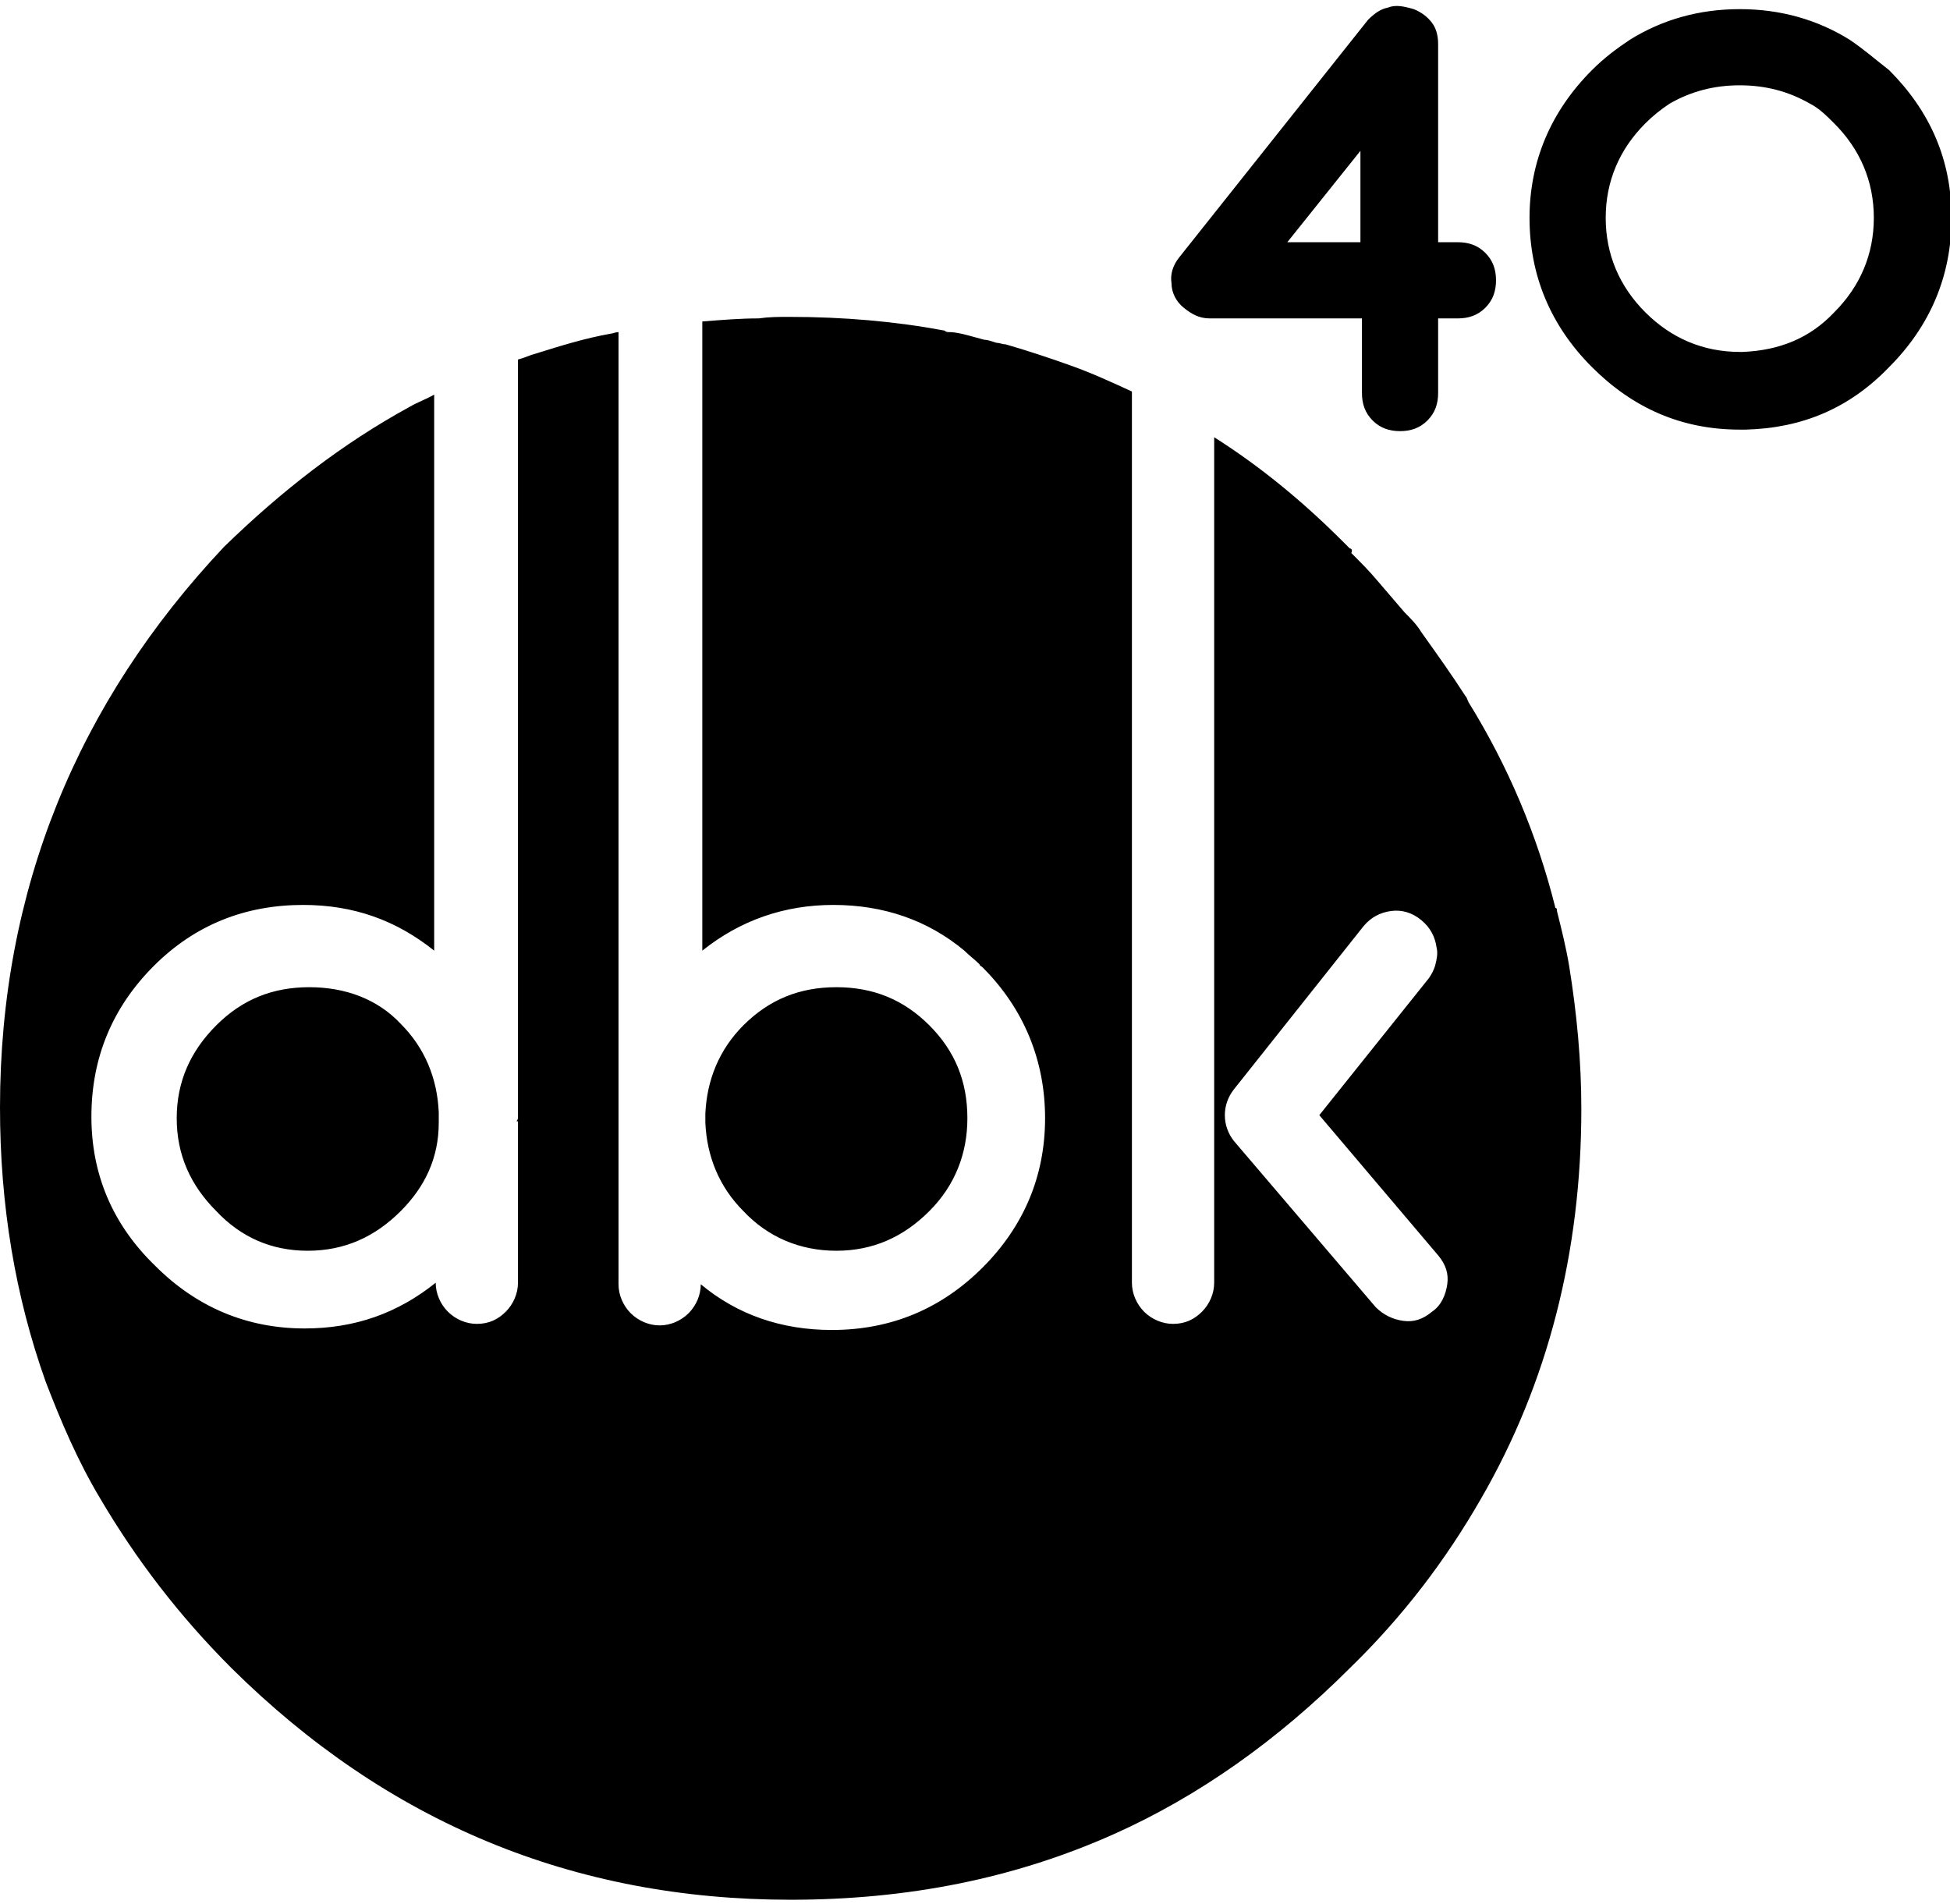 <?xml version="1.0" encoding="utf-8"?>
<!-- Generator: Adobe Illustrator 25.0.0, SVG Export Plug-In . SVG Version: 6.00 Build 0)  -->
<svg version="1.1" id="Vrstva_1" xmlns="http://www.w3.org/2000/svg" xmlns:xlink="http://www.w3.org/1999/xlink" x="0px" y="0px"
	 viewBox="0 0 128 125" style="enable-background:new 0 0 128 125;" xml:space="preserve">
<style type="text/css">
	.st0{fill:none;}
</style>
<path d="M114.2,5.6c1.7,0,3.2,0.4,4.6,1.2c0,0,0,0,0,0c0.6,0.3,1.1,0.8,1.6,1.3c1.7,1.7,2.6,3.8,2.6,6.2c0,2.4-0.9,4.5-2.6,6.2v0
	c-1.6,1.7-3.6,2.5-6,2.6h-0.2c-2.4,0-4.5-0.9-6.2-2.6l0,0c-1.7-1.7-2.6-3.8-2.6-6.2c0-2.4,0.9-4.5,2.6-6.2c0.5-0.5,1-0.9,1.6-1.3h0
	C111,6,112.5,5.6,114.2,5.6 M121.4,2.6c-2.1-1.3-4.5-2-7.2-2c-2.7,0-5.1,0.7-7.2,2v0c-0.9,0.6-1.7,1.2-2.5,2c-2.7,2.7-4.1,6-4.1,9.7
	c0,3.8,1.4,7.1,4.1,9.8v0c2.7,2.7,5.9,4.1,9.7,4.1h0.3h0.1c3.7-0.1,6.8-1.4,9.4-4.1l0,0c2.7-2.7,4.1-6,4.1-9.8c0-3.8-1.4-7-4.1-9.7
	C123.1,3.9,122.3,3.2,121.4,2.6L121.4,2.6z M84.5,15.9l4.8-6v6H84.5z M91.1,0.5c-0.5,0.1-0.9,0.4-1.3,0.8L77.4,16.9
	c-0.4,0.5-0.6,1.1-0.5,1.7c0,0.6,0.3,1.2,0.8,1.6c0.5,0.4,1,0.7,1.7,0.7h10v4.9c0,0.7,0.2,1.3,0.7,1.8c0.5,0.5,1.1,0.7,1.8,0.7
	c0.7,0,1.3-0.2,1.8-0.7c0.5-0.5,0.7-1.1,0.7-1.8v-4.9h1.3c0.7,0,1.3-0.2,1.8-0.7c0.5-0.5,0.7-1.1,0.7-1.8c0-0.7-0.2-1.3-0.7-1.8
	c-0.5-0.5-1.1-0.7-1.8-0.7h-1.3v-13c0-0.5-0.1-1-0.4-1.4c-0.3-0.4-0.7-0.7-1.2-0.9C92.1,0.4,91.6,0.3,91.1,0.5 M89.5,60.8
	c0.5-0.6,1.1-0.9,1.8-1c0.7-0.1,1.4,0.1,2,0.6c0.6,0.5,0.9,1.1,1,1.8c0.1,0.4,0,0.8-0.1,1.2c-0.1,0.3-0.2,0.5-0.4,0.8l-7.2,9
	l7.8,9.2c0.5,0.6,0.7,1.2,0.6,1.9c-0.1,0.7-0.4,1.4-1,1.8c-0.6,0.5-1.2,0.7-1.9,0.6c-0.7-0.1-1.3-0.4-1.8-0.9L81,74.9
	c-0.4-0.5-0.6-1.1-0.6-1.7c0-0.6,0.2-1.2,0.6-1.7L89.5,60.8z M88.6,36c-0.2-0.2-0.3-0.3-0.5-0.5c-2.6-2.6-5.4-4.9-8.4-6.8v55.5
	c0,0.7-0.3,1.4-0.8,1.9c-0.5,0.5-1.1,0.8-1.9,0.8c-0.7,0-1.4-0.3-1.9-0.8c-0.5-0.5-0.8-1.2-0.8-1.9V25.7c-1.3-0.6-2.6-1.2-4-1.7
	c-1.4-0.5-2.9-1-4.3-1.4c-0.2,0-0.4-0.1-0.6-0.1c-0.3-0.1-0.6-0.2-0.8-0.2c-0.4-0.1-0.7-0.2-1.1-0.3c-0.4-0.1-0.8-0.2-1.2-0.2
	c-0.1,0-0.2,0-0.3-0.1c-3.2-0.6-6.6-0.9-10.2-0.9c-0.7,0-1.3,0-2,0.1c-1.2,0-2.4,0.1-3.7,0.2v0.3v41c2.5-2,5.4-3,8.6-3
	c3.3,0,6.2,1,8.6,3c0.3,0.3,0.7,0.6,1,0.9c0,0.1,0.1,0.1,0.2,0.2c2.7,2.7,4.1,6.1,4.1,9.9c0,3.8-1.4,7.1-4.1,9.8h0
	c-2.7,2.7-6,4.1-9.9,4.1c-3.3,0-6.2-1-8.6-3v0c0,0.7-0.3,1.4-0.8,1.9c-0.5,0.5-1.2,0.8-1.9,0.8c-0.7,0-1.4-0.3-1.9-0.8
	c-0.5-0.5-0.8-1.2-0.8-1.9V73.7v-0.3v-0.3V21.8c-0.2,0-0.4,0.1-0.5,0.1c-1.7,0.3-3.3,0.8-4.9,1.3c-0.4,0.1-0.8,0.3-1.2,0.4v49.4v0.3
	c0,0.1,0,0.2-0.1,0.3h0.1v10.6c0,0.7-0.3,1.4-0.8,1.9c-0.5,0.5-1.1,0.8-1.9,0.8c-0.7,0-1.4-0.3-1.9-0.8c-0.5-0.5-0.8-1.2-0.8-1.9v0
	c-2.5,2-5.3,3-8.6,3c-3.8,0-7.1-1.4-9.8-4.1h0c-2.8-2.7-4.2-6-4.2-9.8c0-3.9,1.4-7.2,4.1-9.9h0c2.7-2.7,6-4,9.8-4c3.3,0,6.1,1,8.6,3
	V26.2c0-0.1,0-0.2,0-0.3c-0.5,0.3-1.1,0.5-1.6,0.8c-4.4,2.4-8.4,5.5-12.2,9.2C5.1,46.1,0,58.4,0,72.7c0,6.4,1,12.4,3,18
	c1,2.6,2.1,5.2,3.6,7.7c2.3,3.9,5.1,7.6,8.6,11.1c10.2,10.1,22.4,15.2,36.7,15.2c7.7,0,14.7-1.4,21.2-4.3
	c5.6-2.5,10.8-6.2,15.5-10.9c3.5-3.4,6.3-7.1,8.6-11.1c4.4-7.6,6.6-16.2,6.6-25.6c0-3.2-0.3-6.3-0.8-9.4c-0.2-1.2-0.5-2.4-0.8-3.6
	c0-0.1,0-0.2-0.1-0.2c-1.2-4.8-3.1-9.3-5.7-13.5c-0.1-0.2-0.1-0.3-0.2-0.4c-0.9-1.4-1.9-2.8-2.9-4.2c-0.3-0.5-0.7-0.9-1.1-1.3
	c-0.6-0.7-1.2-1.4-1.8-2.1c-0.5-0.6-1.1-1.2-1.7-1.8C88.8,36.1,88.7,36,88.6,36 M20.3,64.8c-2.4,0-4.4,0.8-6.1,2.5
	c-1.7,1.7-2.6,3.7-2.6,6.1c0,2.4,0.9,4.4,2.6,6.1l0,0c1.6,1.7,3.6,2.6,6,2.6c2.4,0,4.4-0.9,6.1-2.6v0c1.6-1.6,2.5-3.5,2.5-5.8v-0.1
	c0-0.1,0-0.1,0-0.2c0-0.1,0-0.2,0-0.3v-0.1c-0.1-2.2-0.9-4.2-2.5-5.8h0C24.8,65.6,22.7,64.8,20.3,64.8 M63.5,73.4
	c0-2.4-0.8-4.4-2.5-6.1c-1.7-1.7-3.7-2.5-6.1-2.5c-2.4,0-4.4,0.8-6.1,2.5c-1.6,1.6-2.4,3.6-2.5,5.8h0c0,0.1,0,0.2,0,0.3v0.2v0.1
	c0.1,2.2,0.9,4.2,2.5,5.8l0,0c1.6,1.7,3.7,2.6,6.1,2.6c2.4,0,4.4-0.9,6.1-2.6v0C62.7,77.8,63.5,75.7,63.5,73.4"/>
<rect x="-93" y="-159.3" class="st0" width="128" height="124.2"/>
</svg>

